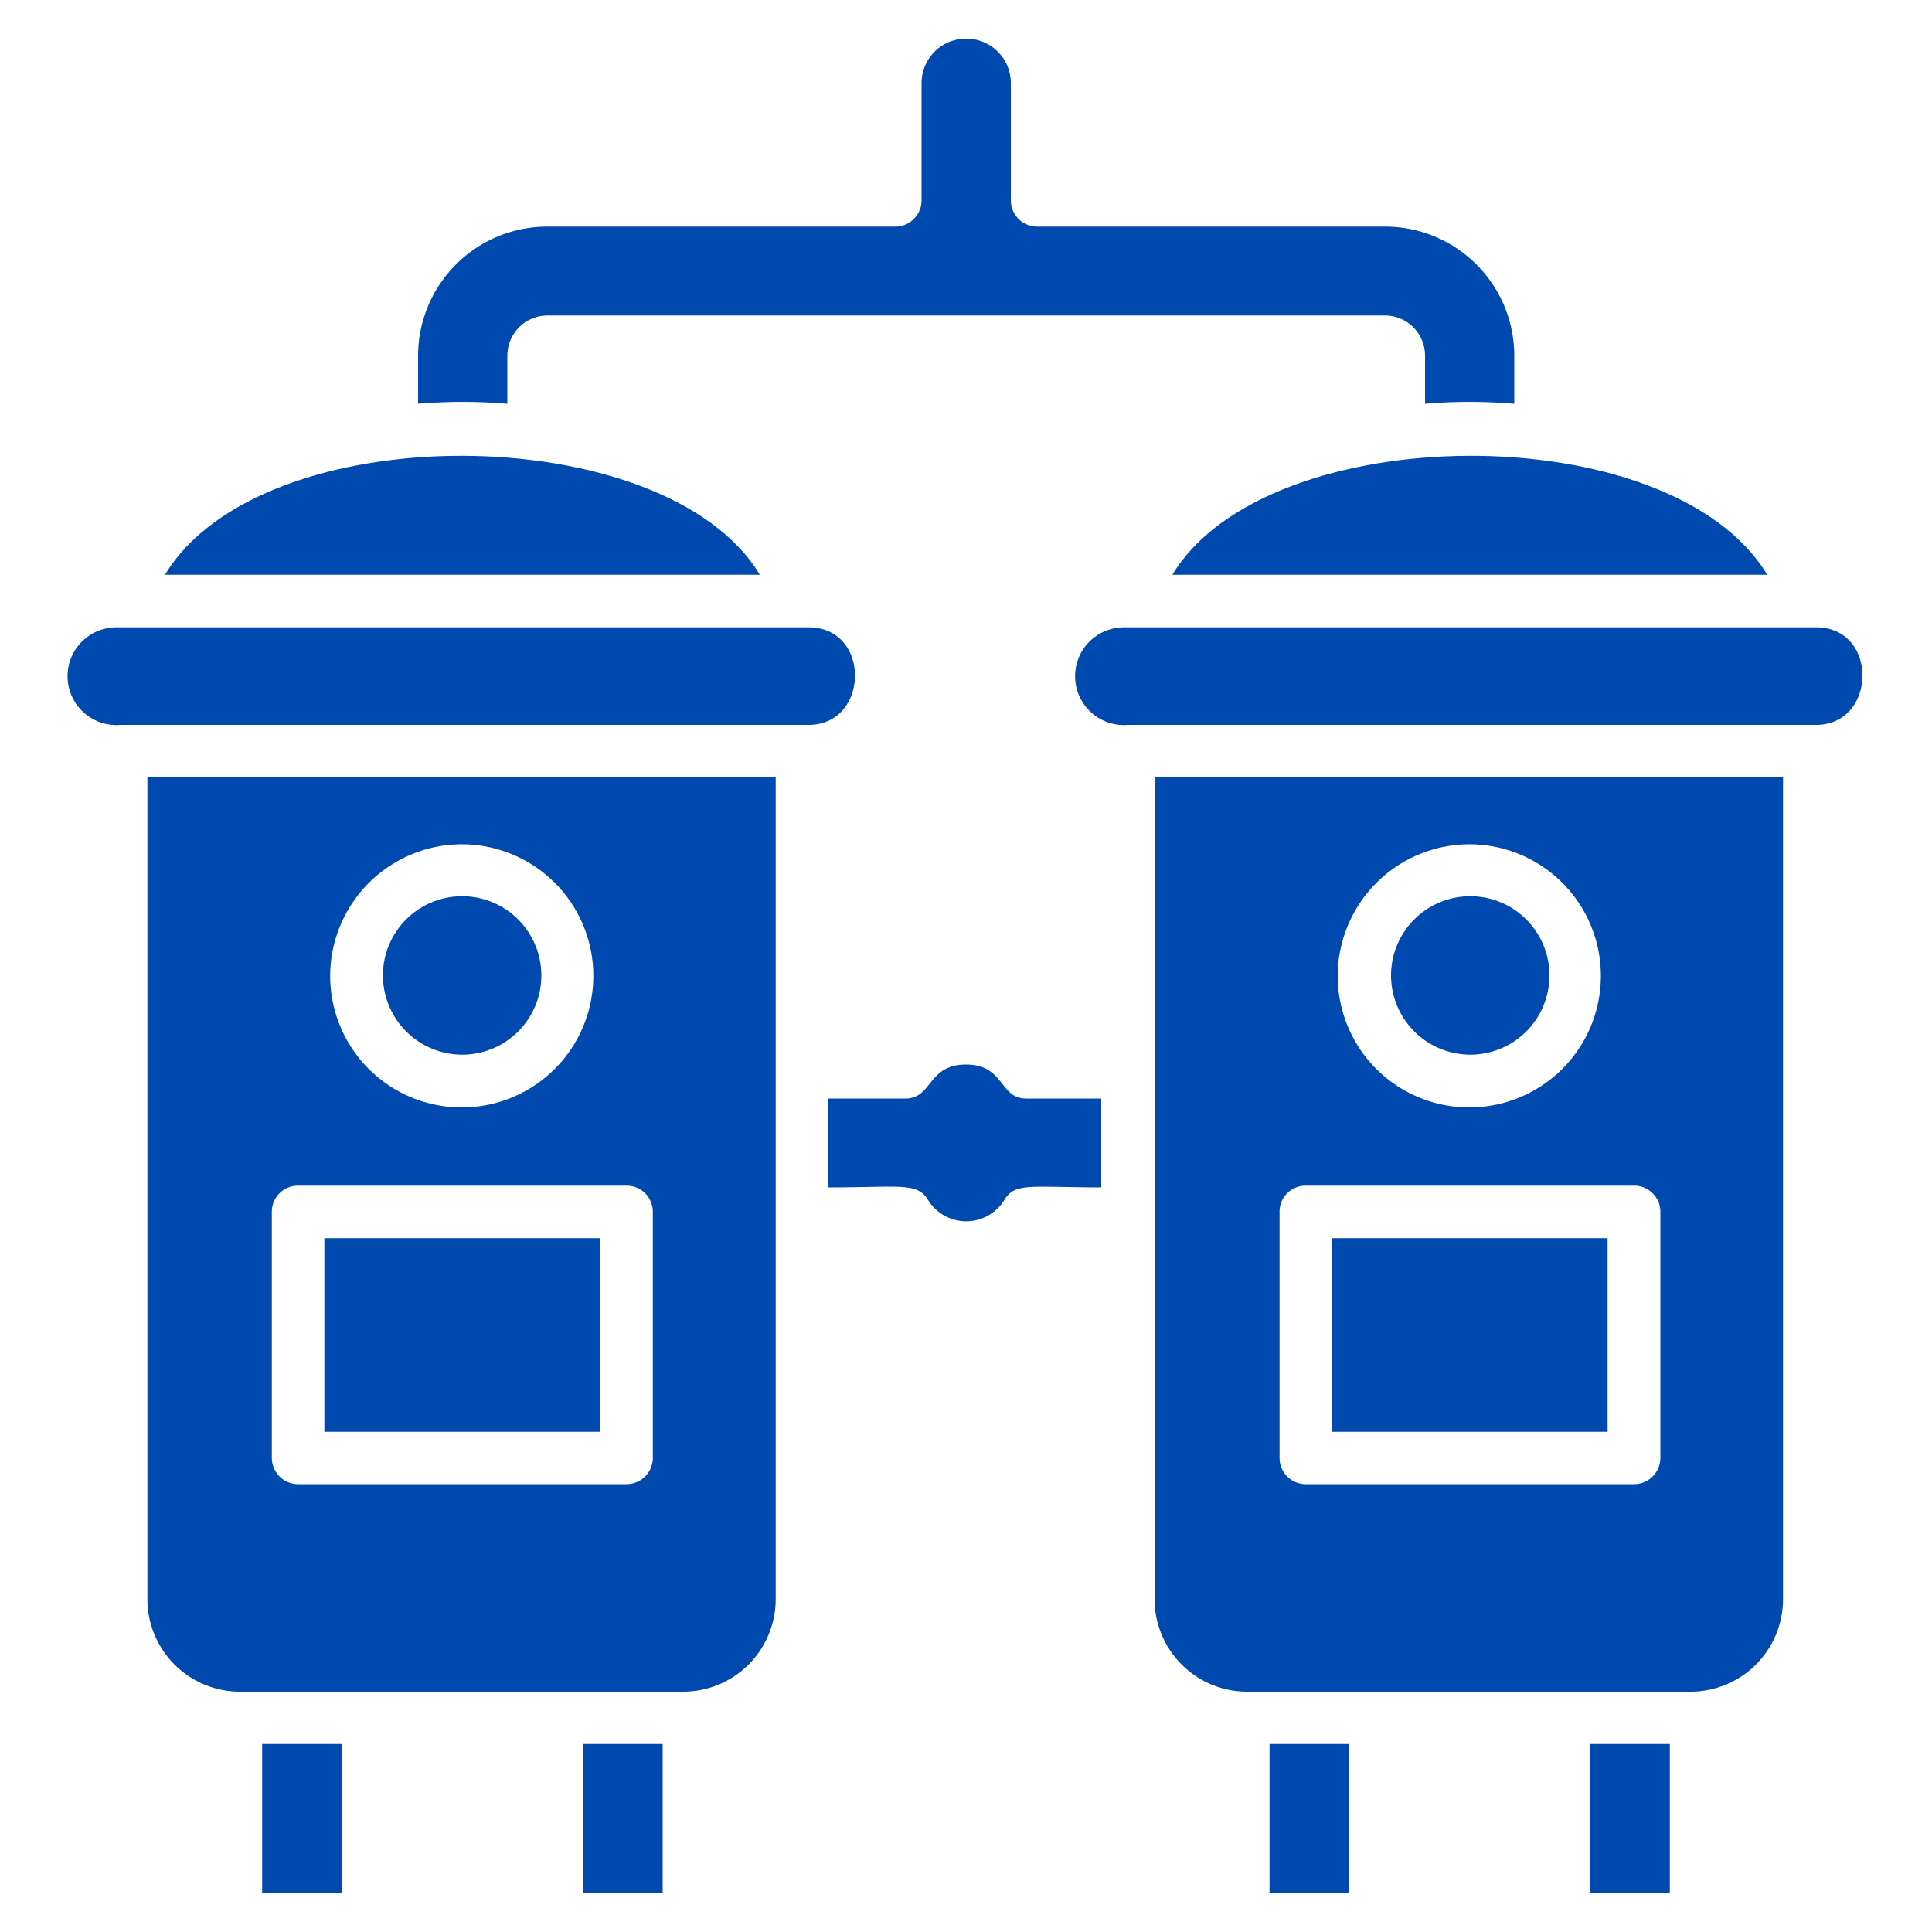 <svg id="Layer_1" data-name="Layer 1" xmlns="http://www.w3.org/2000/svg" width="100" height="100" viewBox="0 0 100 100"><defs><style>.cls-1{fill:#0049af;}</style></defs><path class="cls-1" d="M50,2a2.3,2.3,0,0,0-2.3,2.3v6.07a1.36,1.36,0,0,1-1.36,1.36h-18a6.69,6.69,0,0,0-6.7,6.67v2.5a27.41,27.41,0,0,1,4.62,0V18.4a2.08,2.08,0,0,1,2.08-2.07H71.68a2.08,2.08,0,0,1,2.08,2.07v2.5a27.41,27.41,0,0,1,4.62,0V18.4a6.69,6.69,0,0,0-6.7-6.67h-18a1.36,1.36,0,0,1-1.36-1.36V4.3A2.3,2.3,0,0,0,50,2Z"/><path class="cls-1" d="M57,61.46v-4.6h-3.9C51.73,56.86,52,55.1,50,55.1s-1.73,1.76-3.13,1.76h-4v4.6c3.73,0,4.61-.28,5.17.66a2.32,2.32,0,0,0,3.94,0c.55-.93,1.34-.66,5.07-.66Z"/><path class="cls-1" d="M35.37,87.56a4.79,4.79,0,0,0,4.78-4.78V40.24H7.63V82.78a4.79,4.79,0,0,0,4.78,4.78h23ZM23.93,43.7a6.81,6.81,0,1,1-6.84,6.81A6.83,6.83,0,0,1,23.93,43.7ZM14.07,75.46V62.72a1.35,1.35,0,0,1,1.36-1.35h17a1.35,1.35,0,0,1,1.36,1.35V75.46a1.36,1.36,0,0,1-1.36,1.36h-17a1.36,1.36,0,0,1-1.36-1.36Z"/><path class="cls-1" d="M6,32.47a2.53,2.53,0,1,0,.25,5.05H41.85c3.16,0,3.25-5.05,0-5.05Z"/><path class="cls-1" d="M8.54,29.75H39.33C34.45,21.63,13.53,21.45,8.54,29.75Z"/><rect class="cls-1" x="16.79" y="64.09" width="14.29" height="10.02"/><path class="cls-1" d="M23.94,54.59a4.1,4.1,0,1,0-4.12-4.09A4.11,4.11,0,0,0,23.94,54.59Z"/><rect class="cls-1" x="13.57" y="90.27" width="4.12" height="7.73"/><rect class="cls-1" x="30.18" y="90.27" width="4.12" height="7.73"/><path class="cls-1" d="M92.29,82.78V40.24H59.76V82.78a4.79,4.79,0,0,0,4.78,4.78h23A4.79,4.79,0,0,0,92.29,82.78ZM76.08,43.7a6.81,6.81,0,1,1-6.84,6.81A6.83,6.83,0,0,1,76.08,43.7Zm9.86,31.76a1.36,1.36,0,0,1-1.36,1.36h-17a1.35,1.35,0,0,1-1.35-1.36V62.72a1.34,1.34,0,0,1,1.35-1.35h17a1.35,1.35,0,0,1,1.36,1.35Z"/><path class="cls-1" d="M94,37.52c3.15,0,3.25-5.05,0-5.05H58.15a2.53,2.53,0,1,0,.25,5.05Z"/><path class="cls-1" d="M60.68,29.75H91.47C86.48,21.45,65.56,21.63,60.68,29.75Z"/><rect class="cls-1" x="68.92" y="64.09" width="14.29" height="10.02"/><path class="cls-1" d="M76.07,54.59A4.1,4.1,0,1,0,72,50.5,4.11,4.11,0,0,0,76.07,54.59Z"/><rect class="cls-1" x="65.71" y="90.27" width="4.12" height="7.73"/><rect class="cls-1" x="82.31" y="90.27" width="4.12" height="7.73"/></svg>